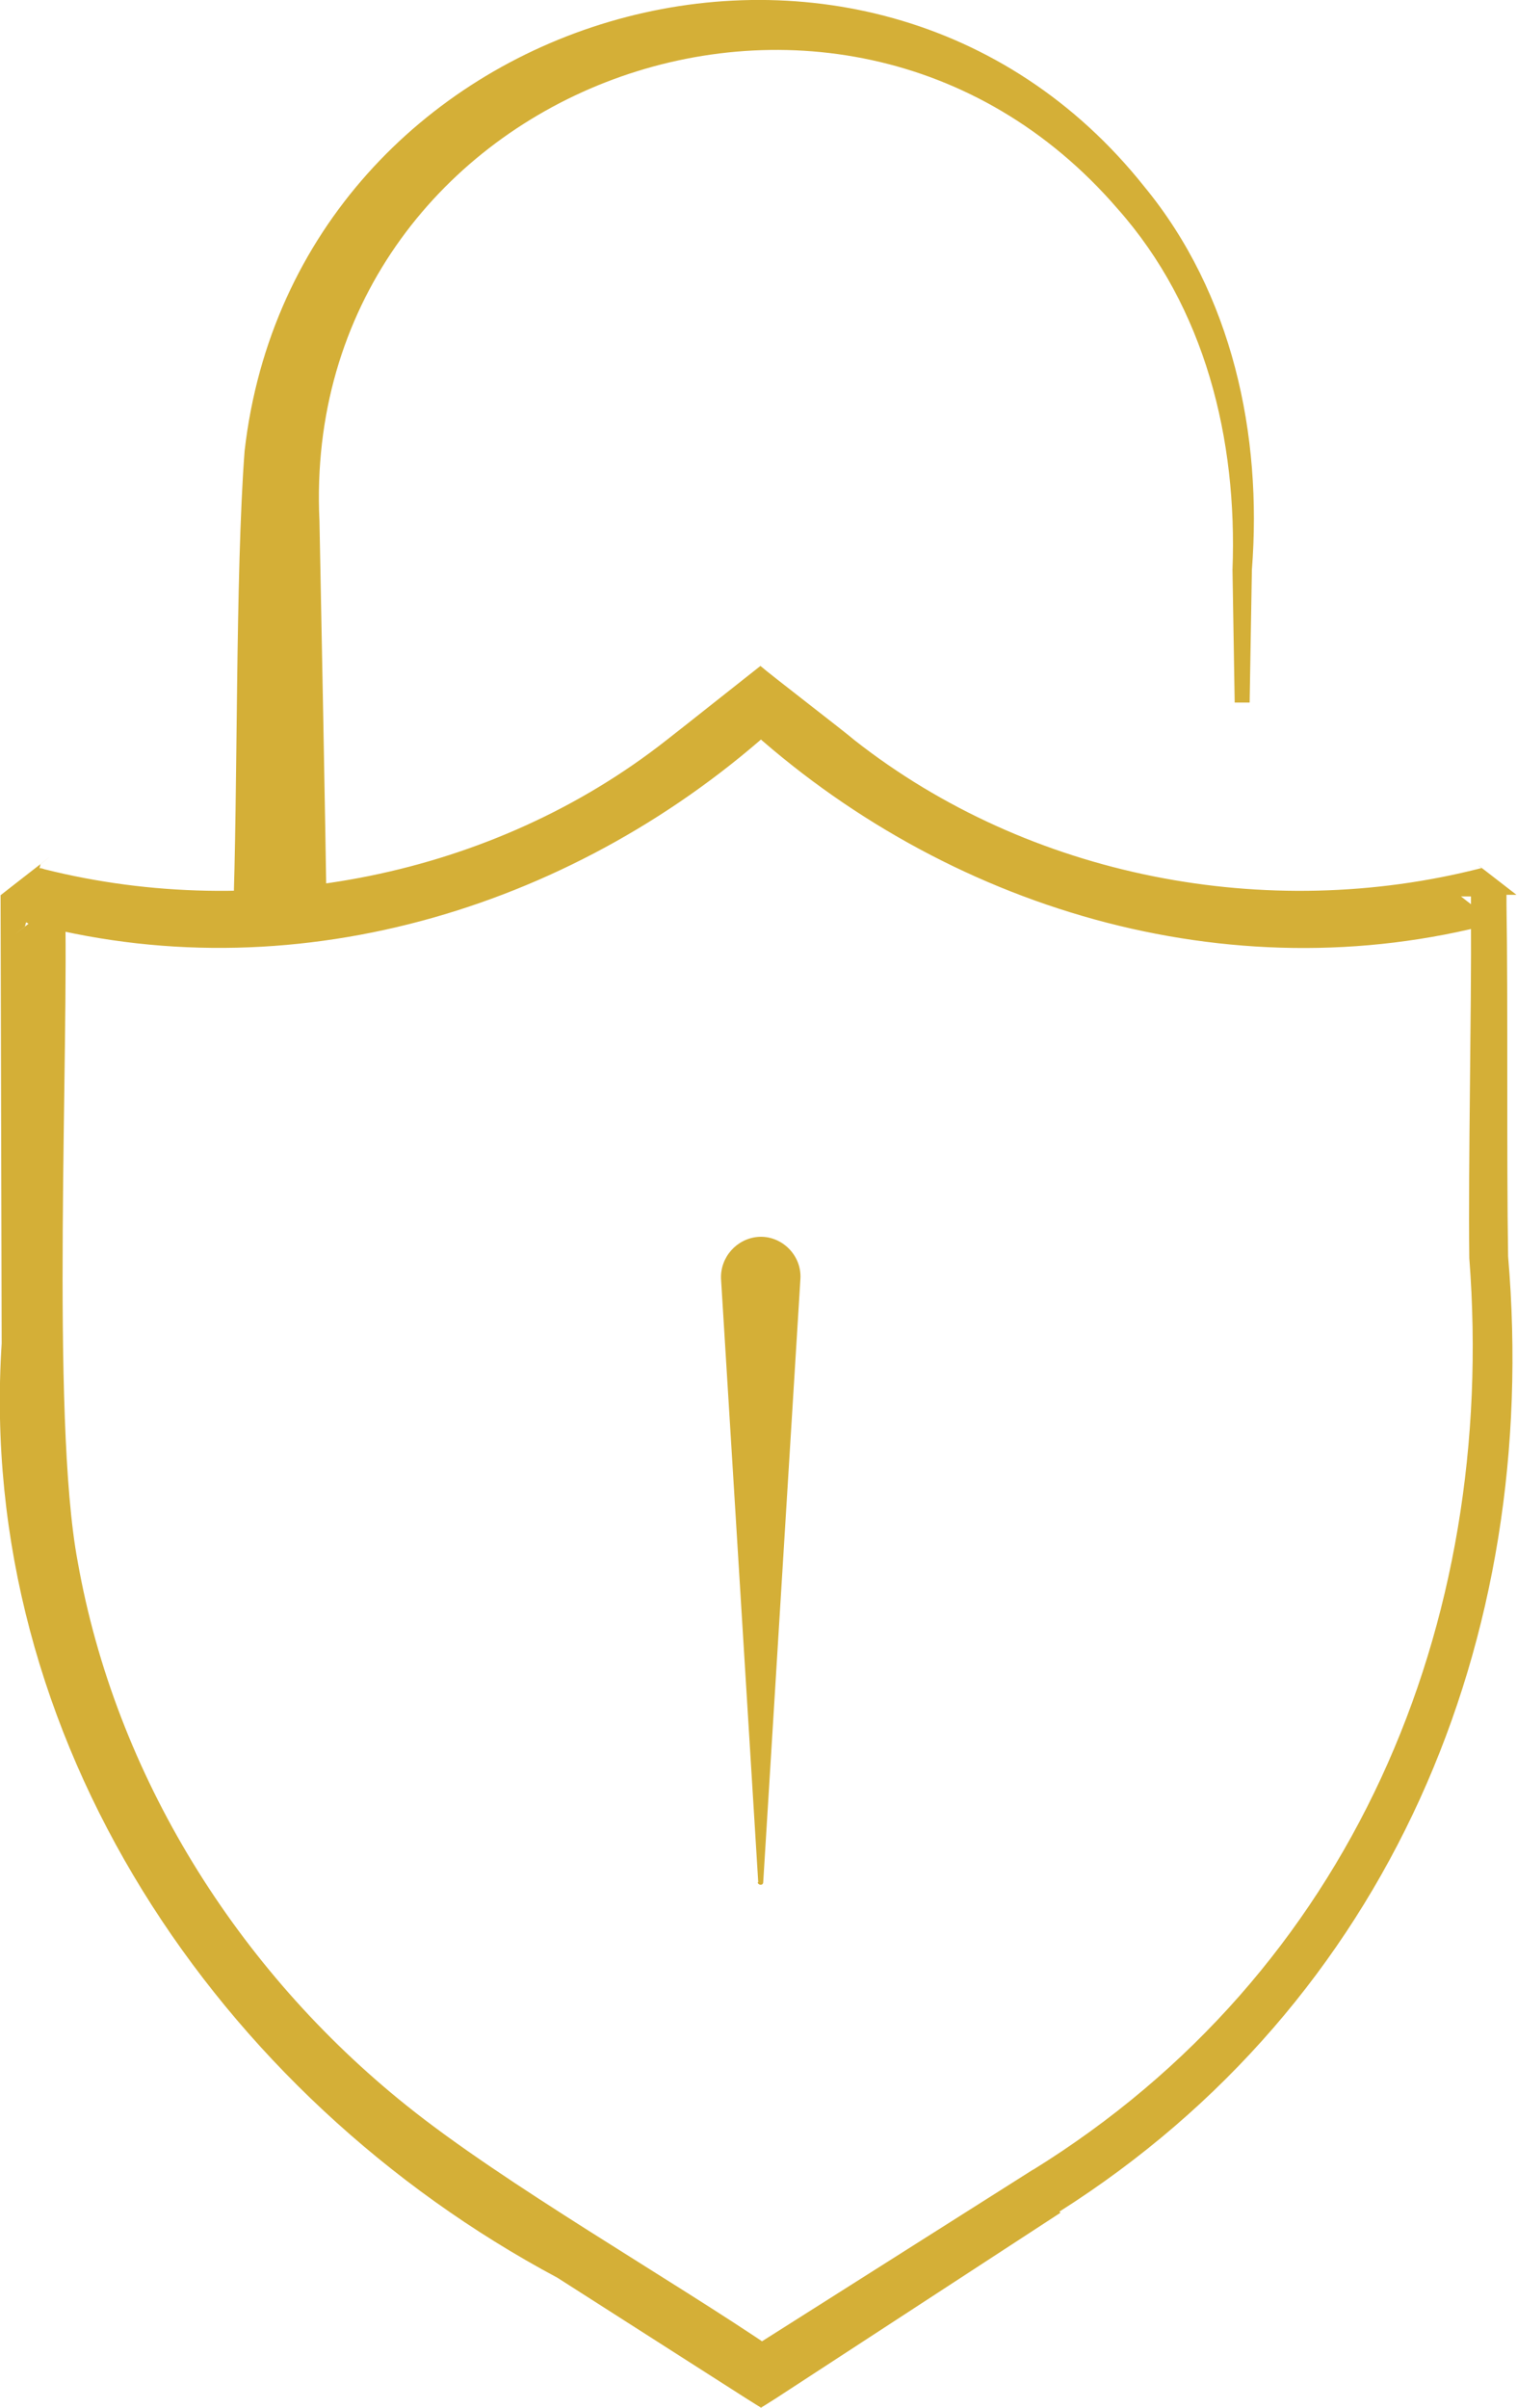 <svg width="29" height="46" viewBox="0 0 29 46" fill="none" xmlns="http://www.w3.org/2000/svg">
<g clip-path="url(#clip0_118_222)">
<path d="M20.273 42.275L14.834 45.82L14.548 46L14.261 45.82L10.656 43.517C4.156 40.047 -0.456 33.203 0.032 25.669C0.032 25.669 0.011 17.116 0.011 17.105C-0.159 17.233 1.453 15.981 0.774 16.511C0.732 16.67 0.774 16.554 0.753 16.585C0.774 16.585 0.827 16.596 0.848 16.607C4.909 17.625 9.426 16.745 12.735 14.145C12.957 13.975 14.346 12.871 14.537 12.723C14.717 12.882 16.117 13.954 16.34 14.145C19.68 16.766 24.229 17.636 28.321 16.585C28.618 16.819 27.664 16.066 28.989 17.095C28.618 17.095 28.883 17.095 28.799 17.095C28.799 17.137 28.799 17.243 28.799 17.286C28.83 19.153 28.799 22.114 28.83 24.003C29.456 31.325 26.561 38.254 20.252 42.254L20.273 42.275ZM19.743 41.458C25.83 37.691 28.629 31.07 28.088 24.035C28.067 22.231 28.131 19.312 28.12 17.53C28.12 17.434 28.12 17.222 28.12 17.127C28.035 17.127 28.311 17.127 27.929 17.127C29.255 18.156 28.29 17.413 28.587 17.636H28.576C23.476 18.994 18.068 17.36 14.219 13.837H14.876C11.08 17.296 5.768 18.962 0.721 17.678L0.604 17.646H0.541L0.509 17.625H0.498C0.498 17.625 0.52 17.54 0.477 17.7C-0.201 18.241 1.41 16.957 1.241 17.116C1.325 20.023 0.965 27.059 1.484 29.828C2.205 33.914 4.538 37.638 7.772 40.227C9.649 41.734 12.809 43.528 14.845 44.918H14.272L19.754 41.448L19.743 41.458Z" fill="#D4AF37"/>
<path d="M14.495 35.962L13.784 24.438C13.763 24.024 14.081 23.663 14.495 23.631C14.94 23.599 15.332 23.982 15.301 24.438L14.59 35.962C14.59 36.025 14.495 36.025 14.484 35.962H14.495Z" fill="#D4AF37"/>
<path d="M4.453 17.562C4.549 15.153 4.496 10.983 4.676 8.616C5.641 0.159 16.562 -3.109 21.875 3.565C23.561 5.613 24.133 8.309 23.932 10.887L23.889 13.423H23.603L23.561 10.887C23.656 8.394 23.041 5.879 21.366 3.99C16 -2.228 5.715 1.772 6.107 9.953C6.139 11.577 6.224 15.885 6.245 17.562H4.443H4.453Z" fill="#D4AF37"/>
</g>
<defs>
<clipPath id="clip0_118_222">
<rect width="29" height="46" fill="white"/>
</clipPath>
</defs>
</svg>
